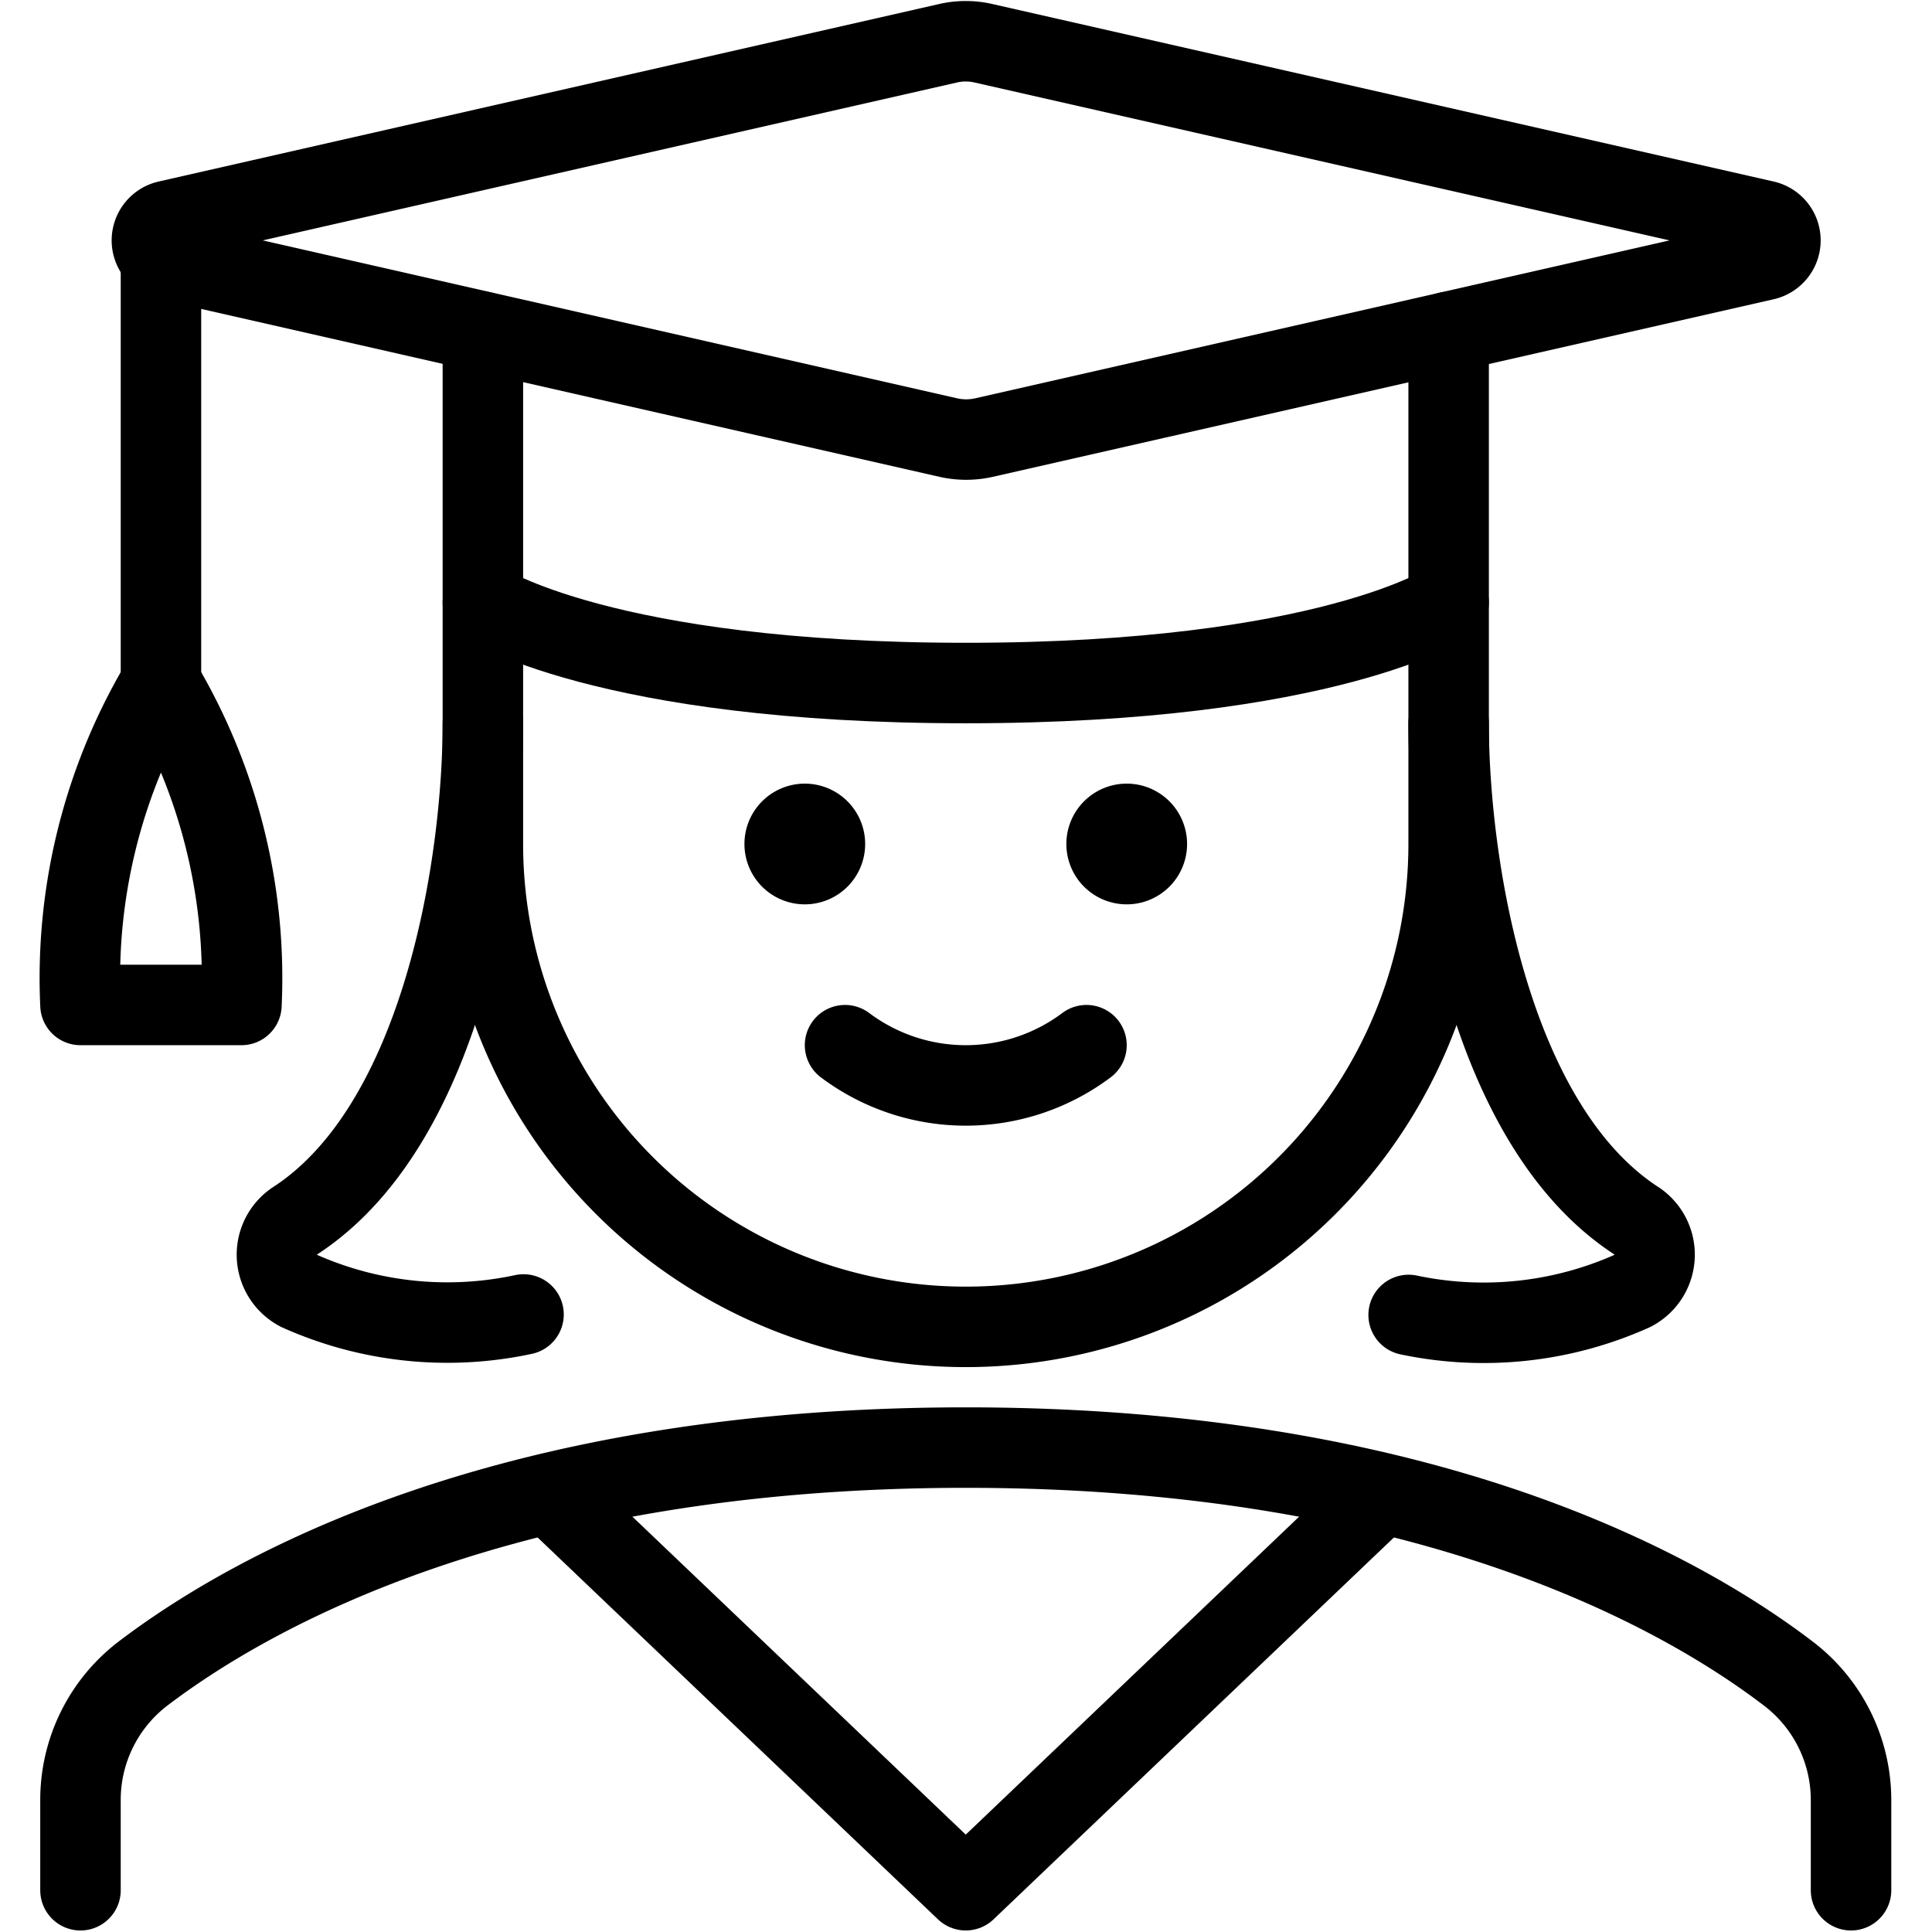 <svg viewBox="0 0 32 32" height="32" width="32" xmlns="http://www.w3.org/2000/svg"><g transform="matrix(1.333,0,0,1.333,0,0)"><path d="M13.5,12.987a2.5,2.5,0,0,1-3,0" fill="none" stroke="#000" stroke-linecap="round" stroke-linejoin="round"></path><path d="M23,23.487V22.381a1.976,1.976,0,0,0-.77-1.579C20.9,19.783,17.73,17.987,12,17.987S3.105,19.783,1.77,20.8A1.976,1.976,0,0,0,1,22.381v1.106" fill="none" stroke="#000" stroke-linecap="round" stroke-linejoin="round"></path><path d="M14,10.237a.25.25,0,1,1-.25.25.25.25,0,0,1,.25-.25" fill="none" stroke="#000" stroke-linecap="round" stroke-linejoin="round"></path><path d="M10,10.237a.25.25,0,1,1-.25.25.25.25,0,0,1,.25-.25" fill="none" stroke="#000" stroke-linecap="round" stroke-linejoin="round"></path><path d="M6,4.124v6.363a6,6,0,0,0,12,0V4.124" fill="none" stroke="#000" stroke-linecap="round" stroke-linejoin="round"></path><path d="M11.778.538a.979.979,0,0,1,.444,0l9.705,2.205a.25.25,0,0,1,0,.488l-9.7,2.206a1.008,1.008,0,0,1-.444,0l-9.7-2.206a.25.25,0,0,1,0-.488Z" fill="none" stroke="#000" stroke-linecap="round" stroke-linejoin="round"></path><path d="M6,7.487s1.5,1,6,1,6-1,6-1" fill="none" stroke="#000" stroke-linecap="round" stroke-linejoin="round"></path><path d="M2 3.202L2 8.487" fill="none" stroke="#000" stroke-linecap="round" stroke-linejoin="round"></path><path d="M3,12.487a7.17,7.17,0,0,0-1-4,7.17,7.17,0,0,0-1,4Z" fill="none" stroke="#000" stroke-linecap="round" stroke-linejoin="round"></path><path d="M17.17 18.556L12 23.487 6.83 18.556" fill="none" stroke="#000" stroke-linecap="round" stroke-linejoin="round"></path><path d="M18,8.987c0,1.716.489,4.964,2.315,6.17a.506.506,0,0,1-.029.882,4.512,4.512,0,0,1-2.783.3" fill="none" stroke="#000" stroke-linecap="round" stroke-linejoin="round"></path><path d="M6,8.987c0,1.716-.489,4.964-2.315,6.17a.506.506,0,0,0,.029.882,4.508,4.508,0,0,0,2.791.294" fill="none" stroke="#000" stroke-linecap="round" stroke-linejoin="round"></path></g></svg>